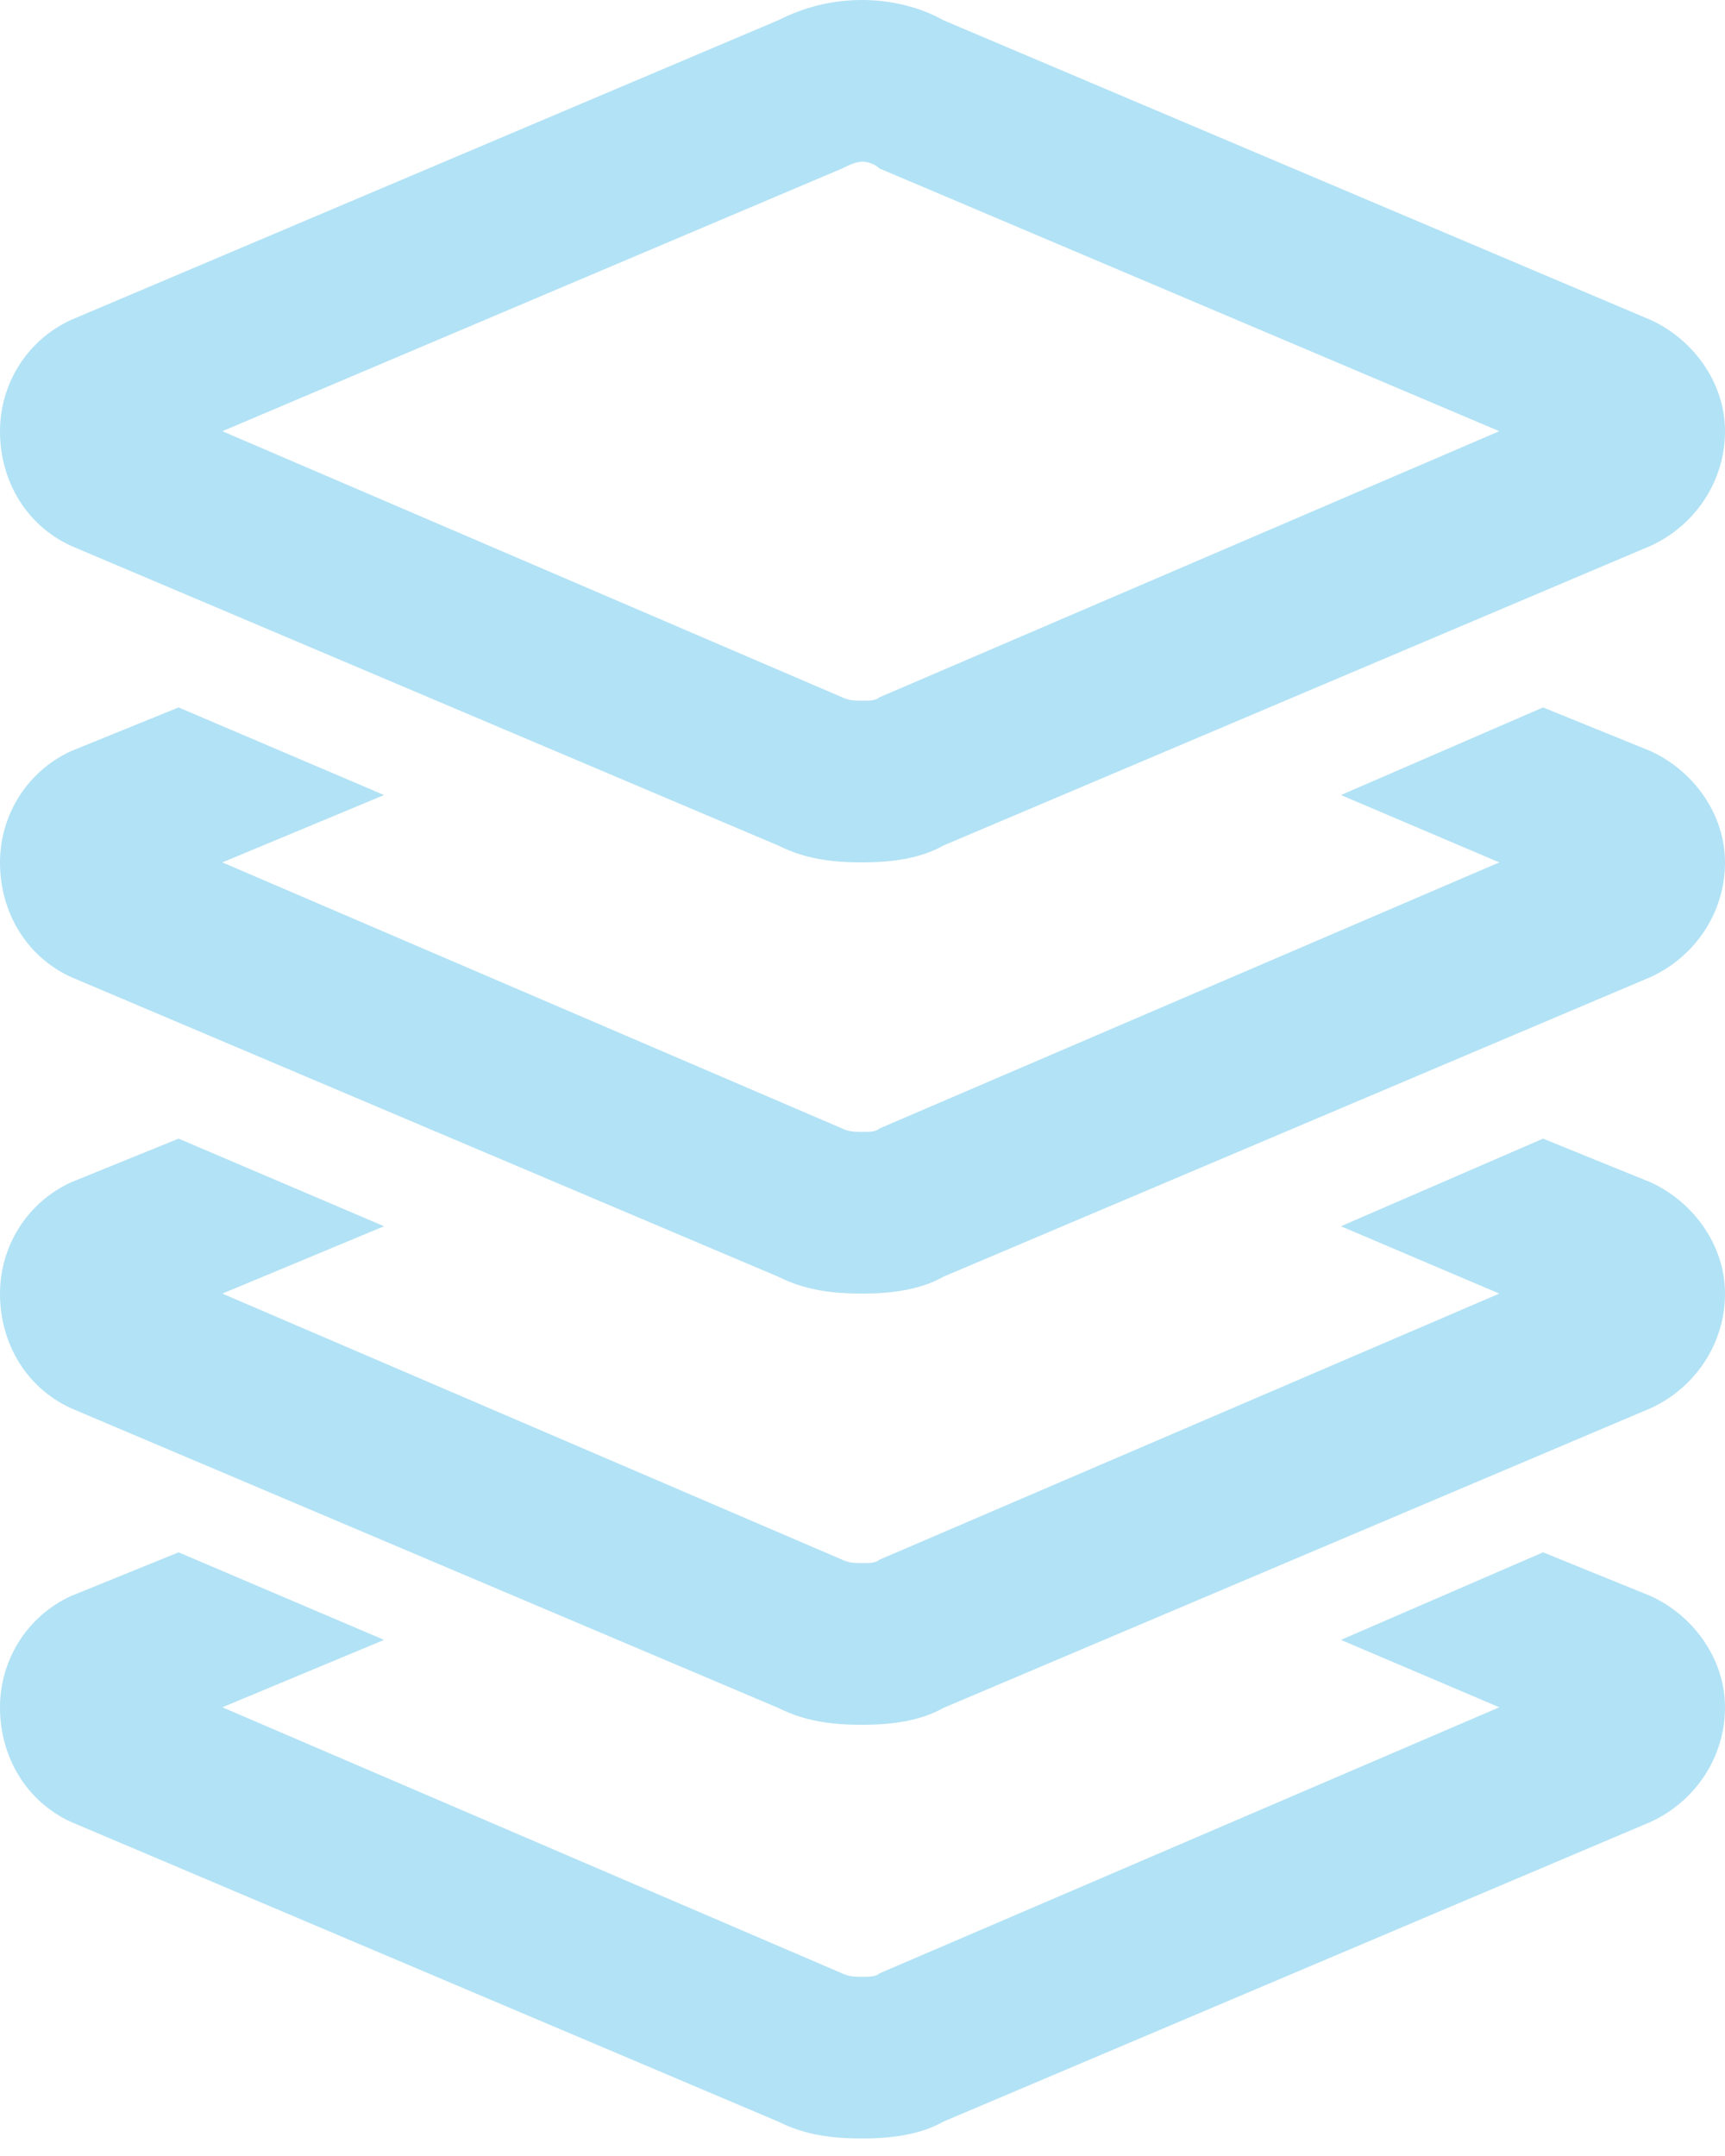 <svg width="40" height="50" viewBox="0 0 40 50" fill="none" xmlns="http://www.w3.org/2000/svg">
<path d="M20 0C20.625 0 21.328 0.156 21.875 0.469L38.281 7.422C39.297 7.891 40 8.906 40 10C40 11.172 39.297 12.188 38.281 12.656L21.875 19.609C21.328 19.922 20.625 20 20 20C19.297 20 18.672 19.922 18.047 19.609L1.641 12.656C0.625 12.188 0 11.172 0 10C0 8.906 0.625 7.891 1.641 7.422L18.047 0.469C18.672 0.156 19.297 0 20 0ZM19.531 3.906L5.156 10L19.531 16.172C19.688 16.25 19.844 16.25 20 16.25C20.156 16.25 20.312 16.25 20.391 16.172L34.766 10L20.391 3.906C20.312 3.828 20.156 3.75 20 3.75C19.844 3.75 19.688 3.828 19.531 3.906ZM1.641 17.422L4.141 16.406L8.906 18.438L5.156 20L19.531 26.172C19.688 26.25 19.844 26.25 20 26.25C20.156 26.25 20.312 26.25 20.391 26.172L34.766 20L31.094 18.438L35.781 16.406L38.281 17.422C39.297 17.891 40 18.906 40 20C40 21.172 39.297 22.188 38.281 22.656L21.875 29.609C21.328 29.922 20.625 30 20 30C19.297 30 18.672 29.922 18.047 29.609L1.641 22.656C0.625 22.188 0 21.172 0 20C0 18.906 0.625 17.891 1.641 17.422ZM1.641 27.422L4.141 26.406L8.906 28.438L5.156 30L19.531 36.172C19.688 36.25 19.844 36.25 20 36.25C20.156 36.25 20.312 36.25 20.391 36.172L34.766 30L31.094 28.438L35.781 26.406L38.281 27.422C39.297 27.891 40 28.906 40 30C40 31.172 39.297 32.188 38.281 32.656L21.875 39.609C21.328 39.922 20.625 40 20 40C19.297 40 18.672 39.922 18.047 39.609L1.641 32.656C0.625 32.188 0 31.172 0 30C0 28.906 0.625 27.891 1.641 27.422Z" fill="#B2E2F5"/>
<path d="M4.141 36L1.641 37.016C0.625 37.484 0 38.5 0 39.594C0 40.766 0.625 41.781 1.641 42.25L18.047 49.203C18.672 49.516 19.297 49.594 20 49.594C20.625 49.594 21.328 49.516 21.875 49.203L38.281 42.25C39.297 41.781 40 40.766 40 39.594C40 38.5 39.297 37.484 38.281 37.016L35.781 36L31.094 38.031L34.766 39.594L20.391 45.766C20.312 45.844 20.156 45.844 20 45.844C19.844 45.844 19.688 45.844 19.531 45.766L5.156 39.594L8.906 38.031L4.141 36Z" fill="#B2E2F5"/>
</svg>
